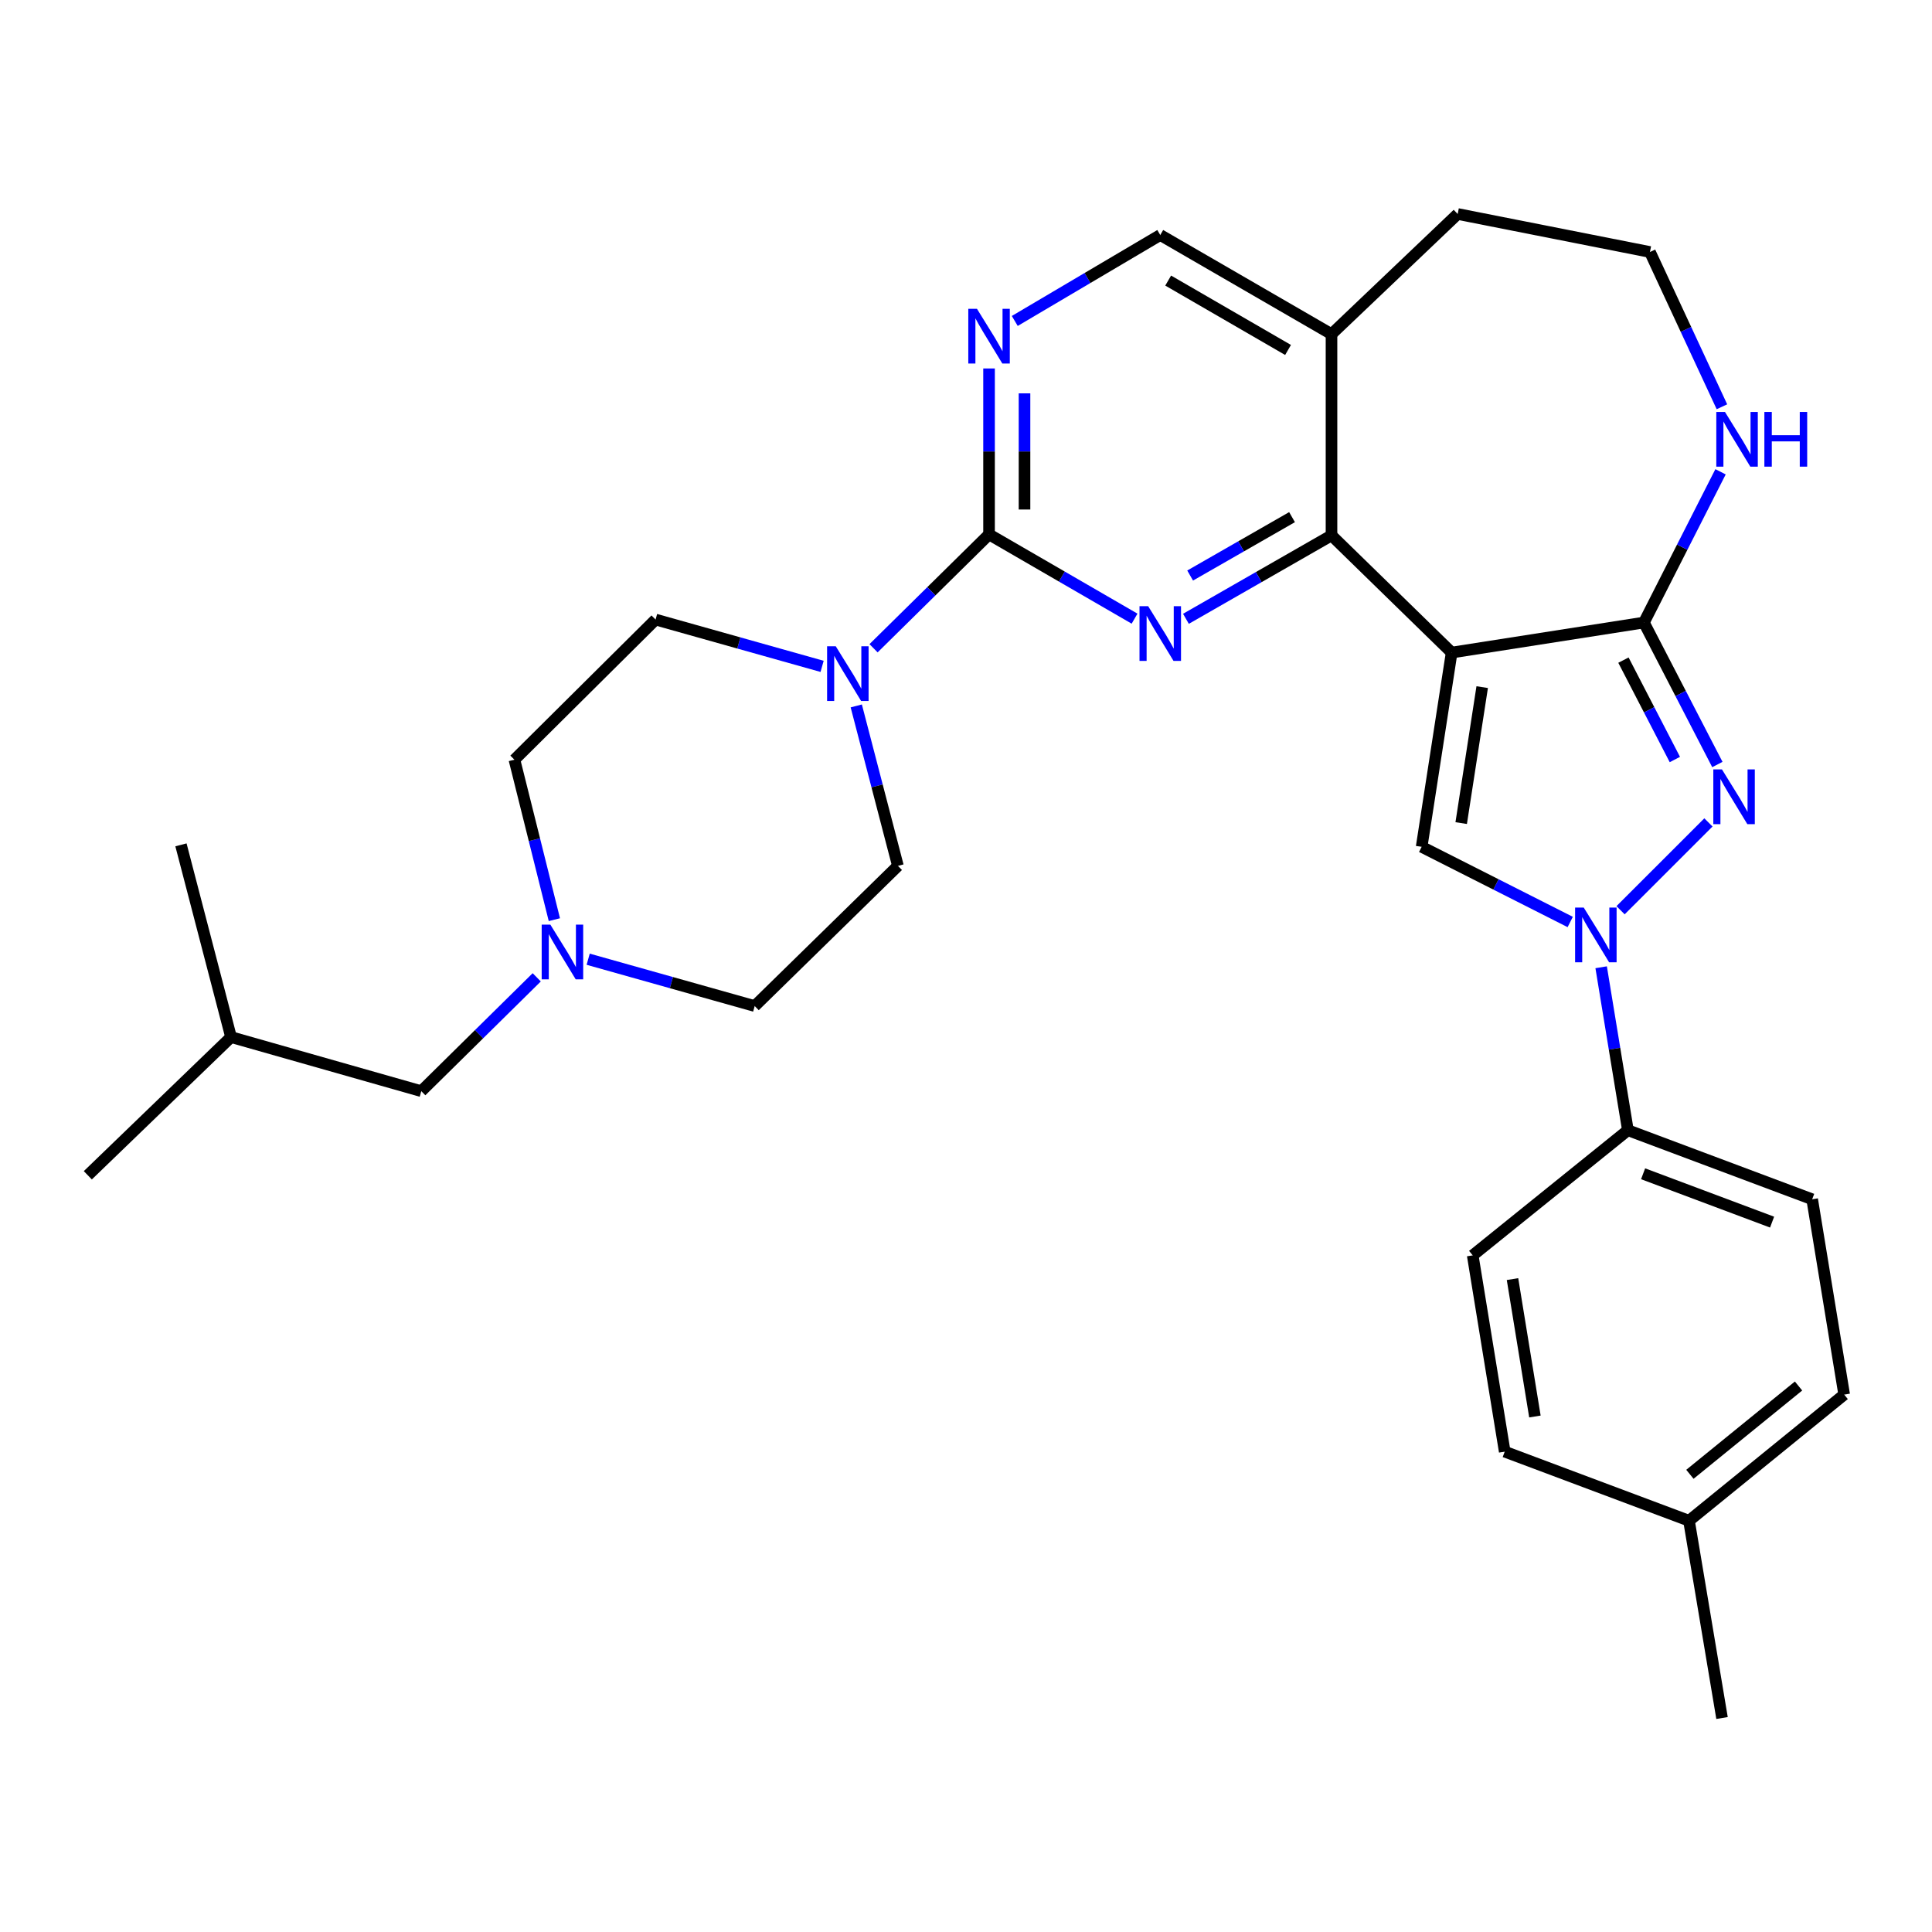 <?xml version='1.0' encoding='iso-8859-1'?>
<svg version='1.1' baseProfile='full'
              xmlns='http://www.w3.org/2000/svg'
                      xmlns:rdkit='http://www.rdkit.org/xml'
                      xmlns:xlink='http://www.w3.org/1999/xlink'
                  xml:space='preserve'
width='1000px' height='1000px' viewBox='0 0 1000 1000'>
<!-- END OF HEADER -->
<rect style='opacity:1.0;fill:#FFFFFF;stroke:none' width='1000' height='1000' x='0' y='0'> </rect>
<path class='bond-0' d='M 751.372,337.775 L 850.889,322.226' style='fill:none;fill-rule:evenodd;stroke:#000000;stroke-width:6px;stroke-linecap:butt;stroke-linejoin:miter;stroke-opacity:1' />
<path class='bond-3' d='M 751.372,337.775 L 735.843,438.312' style='fill:none;fill-rule:evenodd;stroke:#000000;stroke-width:6px;stroke-linecap:butt;stroke-linejoin:miter;stroke-opacity:1' />
<path class='bond-3' d='M 767.181,355.657 L 756.311,426.033' style='fill:none;fill-rule:evenodd;stroke:#000000;stroke-width:6px;stroke-linecap:butt;stroke-linejoin:miter;stroke-opacity:1' />
<path class='bond-4' d='M 751.372,337.775 L 689.184,277.117' style='fill:none;fill-rule:evenodd;stroke:#000000;stroke-width:6px;stroke-linecap:butt;stroke-linejoin:miter;stroke-opacity:1' />
<path class='bond-1' d='M 850.889,322.226 L 869.899,358.97' style='fill:none;fill-rule:evenodd;stroke:#000000;stroke-width:6px;stroke-linecap:butt;stroke-linejoin:miter;stroke-opacity:1' />
<path class='bond-1' d='M 869.899,358.97 L 888.908,395.714' style='fill:none;fill-rule:evenodd;stroke:#0000FF;stroke-width:6px;stroke-linecap:butt;stroke-linejoin:miter;stroke-opacity:1' />
<path class='bond-1' d='M 840.291,341.682 L 853.597,367.404' style='fill:none;fill-rule:evenodd;stroke:#000000;stroke-width:6px;stroke-linecap:butt;stroke-linejoin:miter;stroke-opacity:1' />
<path class='bond-1' d='M 853.597,367.404 L 866.904,393.125' style='fill:none;fill-rule:evenodd;stroke:#0000FF;stroke-width:6px;stroke-linecap:butt;stroke-linejoin:miter;stroke-opacity:1' />
<path class='bond-9' d='M 850.889,322.226 L 870.719,283.212' style='fill:none;fill-rule:evenodd;stroke:#000000;stroke-width:6px;stroke-linecap:butt;stroke-linejoin:miter;stroke-opacity:1' />
<path class='bond-9' d='M 870.719,283.212 L 890.548,244.199' style='fill:none;fill-rule:evenodd;stroke:#0000FF;stroke-width:6px;stroke-linecap:butt;stroke-linejoin:miter;stroke-opacity:1' />
<path class='bond-30' d='M 884.279,425.678 L 838.809,471.134' style='fill:none;fill-rule:evenodd;stroke:#0000FF;stroke-width:6px;stroke-linecap:butt;stroke-linejoin:miter;stroke-opacity:1' />
<path class='bond-2' d='M 812.743,477.219 L 774.293,457.765' style='fill:none;fill-rule:evenodd;stroke:#0000FF;stroke-width:6px;stroke-linecap:butt;stroke-linejoin:miter;stroke-opacity:1' />
<path class='bond-2' d='M 774.293,457.765 L 735.843,438.312' style='fill:none;fill-rule:evenodd;stroke:#000000;stroke-width:6px;stroke-linecap:butt;stroke-linejoin:miter;stroke-opacity:1' />
<path class='bond-12' d='M 828.754,500.651 L 835.677,542.824' style='fill:none;fill-rule:evenodd;stroke:#0000FF;stroke-width:6px;stroke-linecap:butt;stroke-linejoin:miter;stroke-opacity:1' />
<path class='bond-12' d='M 835.677,542.824 L 842.599,584.997' style='fill:none;fill-rule:evenodd;stroke:#000000;stroke-width:6px;stroke-linecap:butt;stroke-linejoin:miter;stroke-opacity:1' />
<path class='bond-5' d='M 689.184,277.117 L 651.512,298.707' style='fill:none;fill-rule:evenodd;stroke:#000000;stroke-width:6px;stroke-linecap:butt;stroke-linejoin:miter;stroke-opacity:1' />
<path class='bond-5' d='M 651.512,298.707 L 613.841,320.296' style='fill:none;fill-rule:evenodd;stroke:#0000FF;stroke-width:6px;stroke-linecap:butt;stroke-linejoin:miter;stroke-opacity:1' />
<path class='bond-5' d='M 668.757,267.67 L 642.386,282.783' style='fill:none;fill-rule:evenodd;stroke:#000000;stroke-width:6px;stroke-linecap:butt;stroke-linejoin:miter;stroke-opacity:1' />
<path class='bond-5' d='M 642.386,282.783 L 616.016,297.896' style='fill:none;fill-rule:evenodd;stroke:#0000FF;stroke-width:6px;stroke-linecap:butt;stroke-linejoin:miter;stroke-opacity:1' />
<path class='bond-10' d='M 689.184,277.117 L 689.184,172.95' style='fill:none;fill-rule:evenodd;stroke:#000000;stroke-width:6px;stroke-linecap:butt;stroke-linejoin:miter;stroke-opacity:1' />
<path class='bond-6' d='M 587.247,320.215 L 549.588,298.411' style='fill:none;fill-rule:evenodd;stroke:#0000FF;stroke-width:6px;stroke-linecap:butt;stroke-linejoin:miter;stroke-opacity:1' />
<path class='bond-6' d='M 549.588,298.411 L 511.93,276.607' style='fill:none;fill-rule:evenodd;stroke:#000000;stroke-width:6px;stroke-linecap:butt;stroke-linejoin:miter;stroke-opacity:1' />
<path class='bond-7' d='M 511.93,276.607 L 482.039,306.073' style='fill:none;fill-rule:evenodd;stroke:#000000;stroke-width:6px;stroke-linecap:butt;stroke-linejoin:miter;stroke-opacity:1' />
<path class='bond-7' d='M 482.039,306.073 L 452.148,335.538' style='fill:none;fill-rule:evenodd;stroke:#0000FF;stroke-width:6px;stroke-linecap:butt;stroke-linejoin:miter;stroke-opacity:1' />
<path class='bond-32' d='M 511.93,276.607 L 511.93,233.661' style='fill:none;fill-rule:evenodd;stroke:#000000;stroke-width:6px;stroke-linecap:butt;stroke-linejoin:miter;stroke-opacity:1' />
<path class='bond-32' d='M 511.93,233.661 L 511.93,190.716' style='fill:none;fill-rule:evenodd;stroke:#0000FF;stroke-width:6px;stroke-linecap:butt;stroke-linejoin:miter;stroke-opacity:1' />
<path class='bond-32' d='M 530.283,263.723 L 530.283,233.661' style='fill:none;fill-rule:evenodd;stroke:#000000;stroke-width:6px;stroke-linecap:butt;stroke-linejoin:miter;stroke-opacity:1' />
<path class='bond-32' d='M 530.283,233.661 L 530.283,203.599' style='fill:none;fill-rule:evenodd;stroke:#0000FF;stroke-width:6px;stroke-linecap:butt;stroke-linejoin:miter;stroke-opacity:1' />
<path class='bond-14' d='M 425.518,344.909 L 382.421,332.792' style='fill:none;fill-rule:evenodd;stroke:#0000FF;stroke-width:6px;stroke-linecap:butt;stroke-linejoin:miter;stroke-opacity:1' />
<path class='bond-14' d='M 382.421,332.792 L 339.325,320.676' style='fill:none;fill-rule:evenodd;stroke:#000000;stroke-width:6px;stroke-linecap:butt;stroke-linejoin:miter;stroke-opacity:1' />
<path class='bond-15' d='M 443.2,365.386 L 453.98,406.779' style='fill:none;fill-rule:evenodd;stroke:#0000FF;stroke-width:6px;stroke-linecap:butt;stroke-linejoin:miter;stroke-opacity:1' />
<path class='bond-15' d='M 453.98,406.779 L 464.761,448.172' style='fill:none;fill-rule:evenodd;stroke:#000000;stroke-width:6px;stroke-linecap:butt;stroke-linejoin:miter;stroke-opacity:1' />
<path class='bond-8' d='M 525.243,166.126 L 562.895,143.884' style='fill:none;fill-rule:evenodd;stroke:#0000FF;stroke-width:6px;stroke-linecap:butt;stroke-linejoin:miter;stroke-opacity:1' />
<path class='bond-8' d='M 562.895,143.884 L 600.547,121.642' style='fill:none;fill-rule:evenodd;stroke:#000000;stroke-width:6px;stroke-linecap:butt;stroke-linejoin:miter;stroke-opacity:1' />
<path class='bond-21' d='M 891.269,210.546 L 872.639,170.489' style='fill:none;fill-rule:evenodd;stroke:#0000FF;stroke-width:6px;stroke-linecap:butt;stroke-linejoin:miter;stroke-opacity:1' />
<path class='bond-21' d='M 872.639,170.489 L 854.009,130.431' style='fill:none;fill-rule:evenodd;stroke:#000000;stroke-width:6px;stroke-linecap:butt;stroke-linejoin:miter;stroke-opacity:1' />
<path class='bond-13' d='M 689.184,172.95 L 600.547,121.642' style='fill:none;fill-rule:evenodd;stroke:#000000;stroke-width:6px;stroke-linecap:butt;stroke-linejoin:miter;stroke-opacity:1' />
<path class='bond-13' d='M 666.694,181.138 L 604.648,145.223' style='fill:none;fill-rule:evenodd;stroke:#000000;stroke-width:6px;stroke-linecap:butt;stroke-linejoin:miter;stroke-opacity:1' />
<path class='bond-25' d='M 689.184,172.95 L 754.492,110.763' style='fill:none;fill-rule:evenodd;stroke:#000000;stroke-width:6px;stroke-linecap:butt;stroke-linejoin:miter;stroke-opacity:1' />
<path class='bond-11' d='M 304.441,496.488 L 347.537,508.608' style='fill:none;fill-rule:evenodd;stroke:#0000FF;stroke-width:6px;stroke-linecap:butt;stroke-linejoin:miter;stroke-opacity:1' />
<path class='bond-11' d='M 347.537,508.608 L 390.633,520.729' style='fill:none;fill-rule:evenodd;stroke:#000000;stroke-width:6px;stroke-linecap:butt;stroke-linejoin:miter;stroke-opacity:1' />
<path class='bond-20' d='M 277.811,505.862 L 247.935,535.325' style='fill:none;fill-rule:evenodd;stroke:#0000FF;stroke-width:6px;stroke-linecap:butt;stroke-linejoin:miter;stroke-opacity:1' />
<path class='bond-20' d='M 247.935,535.325 L 218.059,564.788' style='fill:none;fill-rule:evenodd;stroke:#000000;stroke-width:6px;stroke-linecap:butt;stroke-linejoin:miter;stroke-opacity:1' />
<path class='bond-33' d='M 286.941,476.016 L 276.604,434.62' style='fill:none;fill-rule:evenodd;stroke:#0000FF;stroke-width:6px;stroke-linecap:butt;stroke-linejoin:miter;stroke-opacity:1' />
<path class='bond-33' d='M 276.604,434.62 L 266.268,393.223' style='fill:none;fill-rule:evenodd;stroke:#000000;stroke-width:6px;stroke-linecap:butt;stroke-linejoin:miter;stroke-opacity:1' />
<path class='bond-16' d='M 842.599,584.997 L 937.976,620.746' style='fill:none;fill-rule:evenodd;stroke:#000000;stroke-width:6px;stroke-linecap:butt;stroke-linejoin:miter;stroke-opacity:1' />
<path class='bond-16' d='M 850.464,607.546 L 917.228,632.57' style='fill:none;fill-rule:evenodd;stroke:#000000;stroke-width:6px;stroke-linecap:butt;stroke-linejoin:miter;stroke-opacity:1' />
<path class='bond-17' d='M 842.599,584.997 L 762.272,649.775' style='fill:none;fill-rule:evenodd;stroke:#000000;stroke-width:6px;stroke-linecap:butt;stroke-linejoin:miter;stroke-opacity:1' />
<path class='bond-19' d='M 339.325,320.676 L 266.268,393.223' style='fill:none;fill-rule:evenodd;stroke:#000000;stroke-width:6px;stroke-linecap:butt;stroke-linejoin:miter;stroke-opacity:1' />
<path class='bond-18' d='M 464.761,448.172 L 390.633,520.729' style='fill:none;fill-rule:evenodd;stroke:#000000;stroke-width:6px;stroke-linecap:butt;stroke-linejoin:miter;stroke-opacity:1' />
<path class='bond-22' d='M 937.976,620.746 L 954.545,721.843' style='fill:none;fill-rule:evenodd;stroke:#000000;stroke-width:6px;stroke-linecap:butt;stroke-linejoin:miter;stroke-opacity:1' />
<path class='bond-23' d='M 762.272,649.775 L 778.841,751.372' style='fill:none;fill-rule:evenodd;stroke:#000000;stroke-width:6px;stroke-linecap:butt;stroke-linejoin:miter;stroke-opacity:1' />
<path class='bond-23' d='M 782.871,662.06 L 794.47,733.178' style='fill:none;fill-rule:evenodd;stroke:#000000;stroke-width:6px;stroke-linecap:butt;stroke-linejoin:miter;stroke-opacity:1' />
<path class='bond-26' d='M 218.059,564.788 L 119.582,536.789' style='fill:none;fill-rule:evenodd;stroke:#000000;stroke-width:6px;stroke-linecap:butt;stroke-linejoin:miter;stroke-opacity:1' />
<path class='bond-31' d='M 854.009,130.431 L 754.492,110.763' style='fill:none;fill-rule:evenodd;stroke:#000000;stroke-width:6px;stroke-linecap:butt;stroke-linejoin:miter;stroke-opacity:1' />
<path class='bond-34' d='M 954.545,721.843 L 874.218,787.131' style='fill:none;fill-rule:evenodd;stroke:#000000;stroke-width:6px;stroke-linecap:butt;stroke-linejoin:miter;stroke-opacity:1' />
<path class='bond-34' d='M 930.92,717.394 L 874.691,763.095' style='fill:none;fill-rule:evenodd;stroke:#000000;stroke-width:6px;stroke-linecap:butt;stroke-linejoin:miter;stroke-opacity:1' />
<path class='bond-24' d='M 778.841,751.372 L 874.218,787.131' style='fill:none;fill-rule:evenodd;stroke:#000000;stroke-width:6px;stroke-linecap:butt;stroke-linejoin:miter;stroke-opacity:1' />
<path class='bond-27' d='M 874.218,787.131 L 891.318,889.237' style='fill:none;fill-rule:evenodd;stroke:#000000;stroke-width:6px;stroke-linecap:butt;stroke-linejoin:miter;stroke-opacity:1' />
<path class='bond-28' d='M 119.582,536.789 L 45.455,608.327' style='fill:none;fill-rule:evenodd;stroke:#000000;stroke-width:6px;stroke-linecap:butt;stroke-linejoin:miter;stroke-opacity:1' />
<path class='bond-29' d='M 119.582,536.789 L 93.663,437.292' style='fill:none;fill-rule:evenodd;stroke:#000000;stroke-width:6px;stroke-linecap:butt;stroke-linejoin:miter;stroke-opacity:1' />
<path  class='atom-2' d='M 891.288 398.253
L 900.568 413.253
Q 901.488 414.733, 902.968 417.413
Q 904.448 420.093, 904.528 420.253
L 904.528 398.253
L 908.288 398.253
L 908.288 426.573
L 904.408 426.573
L 894.448 410.173
Q 893.288 408.253, 892.048 406.053
Q 890.848 403.853, 890.488 403.173
L 890.488 426.573
L 886.808 426.573
L 886.808 398.253
L 891.288 398.253
' fill='#0000FF'/>
<path  class='atom-3' d='M 819.75 469.77
L 829.03 484.77
Q 829.95 486.25, 831.43 488.93
Q 832.91 491.61, 832.99 491.77
L 832.99 469.77
L 836.75 469.77
L 836.75 498.09
L 832.87 498.09
L 822.91 481.69
Q 821.75 479.77, 820.51 477.57
Q 819.31 475.37, 818.95 474.69
L 818.95 498.09
L 815.27 498.09
L 815.27 469.77
L 819.75 469.77
' fill='#0000FF'/>
<path  class='atom-6' d='M 594.287 313.755
L 603.567 328.755
Q 604.487 330.235, 605.967 332.915
Q 607.447 335.595, 607.527 335.755
L 607.527 313.755
L 611.287 313.755
L 611.287 342.075
L 607.407 342.075
L 597.447 325.675
Q 596.287 323.755, 595.047 321.555
Q 593.847 319.355, 593.487 318.675
L 593.487 342.075
L 589.807 342.075
L 589.807 313.755
L 594.287 313.755
' fill='#0000FF'/>
<path  class='atom-8' d='M 432.582 334.495
L 441.862 349.495
Q 442.782 350.975, 444.262 353.655
Q 445.742 356.335, 445.822 356.495
L 445.822 334.495
L 449.582 334.495
L 449.582 362.815
L 445.702 362.815
L 435.742 346.415
Q 434.582 344.495, 433.342 342.295
Q 432.142 340.095, 431.782 339.415
L 431.782 362.815
L 428.102 362.815
L 428.102 334.495
L 432.582 334.495
' fill='#0000FF'/>
<path  class='atom-9' d='M 505.67 159.83
L 514.95 174.83
Q 515.87 176.31, 517.35 178.99
Q 518.83 181.67, 518.91 181.83
L 518.91 159.83
L 522.67 159.83
L 522.67 188.15
L 518.79 188.15
L 508.83 171.75
Q 507.67 169.83, 506.43 167.63
Q 505.23 165.43, 504.87 164.75
L 504.87 188.15
L 501.19 188.15
L 501.19 159.83
L 505.67 159.83
' fill='#0000FF'/>
<path  class='atom-10' d='M 892.837 213.219
L 902.117 228.219
Q 903.037 229.699, 904.517 232.379
Q 905.997 235.059, 906.077 235.219
L 906.077 213.219
L 909.837 213.219
L 909.837 241.539
L 905.957 241.539
L 895.997 225.139
Q 894.837 223.219, 893.597 221.019
Q 892.397 218.819, 892.037 218.139
L 892.037 241.539
L 888.357 241.539
L 888.357 213.219
L 892.837 213.219
' fill='#0000FF'/>
<path  class='atom-10' d='M 913.237 213.219
L 917.077 213.219
L 917.077 225.259
L 931.557 225.259
L 931.557 213.219
L 935.397 213.219
L 935.397 241.539
L 931.557 241.539
L 931.557 228.459
L 917.077 228.459
L 917.077 241.539
L 913.237 241.539
L 913.237 213.219
' fill='#0000FF'/>
<path  class='atom-12' d='M 284.856 478.58
L 294.136 493.58
Q 295.056 495.06, 296.536 497.74
Q 298.016 500.42, 298.096 500.58
L 298.096 478.58
L 301.856 478.58
L 301.856 506.9
L 297.976 506.9
L 288.016 490.5
Q 286.856 488.58, 285.616 486.38
Q 284.416 484.18, 284.056 483.5
L 284.056 506.9
L 280.376 506.9
L 280.376 478.58
L 284.856 478.58
' fill='#0000FF'/>
</svg>
